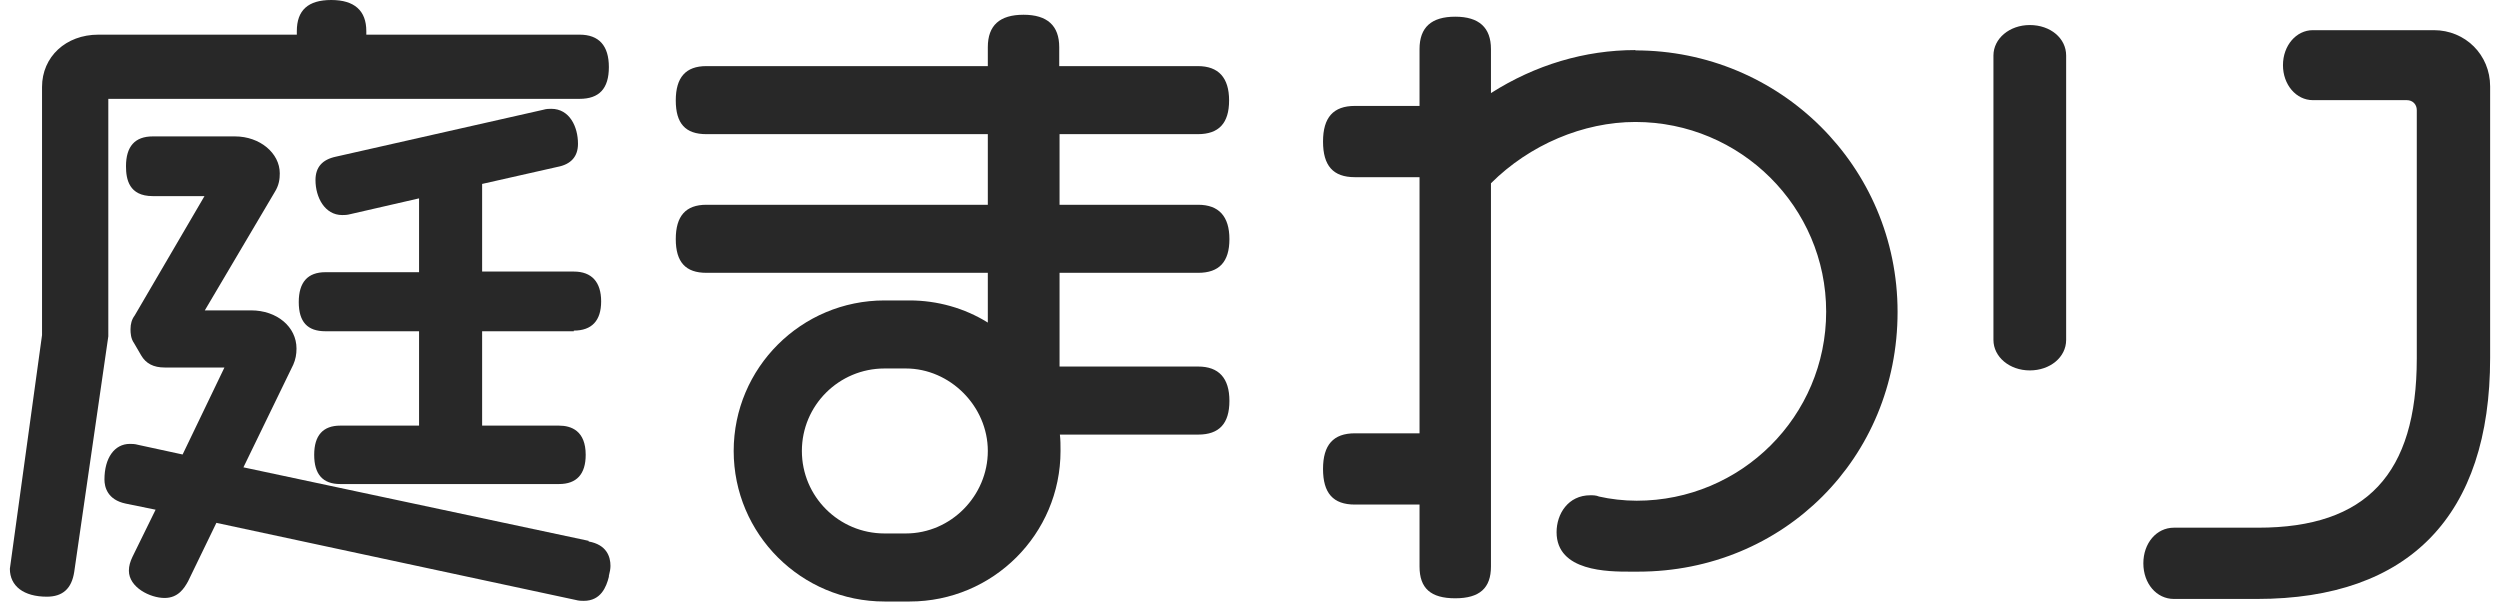 <svg width="133" height="32" viewBox="0 0 133 32" fill="none" xmlns="http://www.w3.org/2000/svg">
<g clip-path="url(#clip0_59_6178)">
<path d="M31.314 28.772L12.95 24.862L15.603 19.398C15.723 19.125 15.774 18.851 15.774 18.544C15.774 17.383 14.73 16.512 13.361 16.512H10.896L14.61 10.228C14.85 9.852 14.884 9.511 14.884 9.221C14.884 8.145 13.823 7.257 12.505 7.257H8.124C7.182 7.257 6.703 7.786 6.703 8.845C6.703 9.528 6.857 10.433 8.124 10.433H10.879L7.165 16.785C7.011 16.99 6.943 17.229 6.943 17.519C6.943 17.724 6.96 18.015 7.131 18.254L7.508 18.902C7.764 19.346 8.175 19.551 8.757 19.551H11.94L9.715 24.179L7.354 23.667C7.165 23.615 7.028 23.615 6.909 23.615C6.087 23.615 5.557 24.367 5.557 25.511C5.557 25.904 5.711 26.587 6.686 26.791L8.278 27.116L7.046 29.626C6.926 29.882 6.857 30.104 6.857 30.36C6.857 31.248 7.987 31.812 8.757 31.812C9.476 31.812 9.801 31.299 10.006 30.924L11.512 27.816L30.612 31.914C30.8 31.965 30.937 31.965 31.057 31.965C31.964 31.965 32.255 31.231 32.392 30.685V30.634C32.443 30.446 32.477 30.258 32.477 30.104C32.477 29.609 32.272 28.977 31.314 28.806V28.772Z" fill="#282828"/>
<path d="M30.526 17.588C31.485 17.588 31.981 17.059 31.981 16.035C31.981 15.01 31.485 14.447 30.526 14.447H25.649V9.785L29.653 8.88C30.389 8.743 30.749 8.316 30.749 7.65C30.749 6.745 30.304 5.789 29.328 5.789C29.208 5.789 29.072 5.789 28.9 5.84L17.879 8.333C17.143 8.487 16.784 8.897 16.784 9.58C16.784 10.502 17.28 11.441 18.204 11.441C18.324 11.441 18.461 11.441 18.649 11.39L22.294 10.553V14.481H17.314C16.373 14.481 15.894 15.01 15.894 16.069C15.894 17.127 16.356 17.623 17.314 17.623H22.294V22.643H18.101C17.177 22.643 16.715 23.172 16.715 24.197C16.715 25.221 17.16 25.751 18.101 25.751H29.739C30.68 25.751 31.159 25.221 31.159 24.197C31.159 22.916 30.389 22.643 29.739 22.643H25.649V17.623H30.526V17.588Z" fill="#282828"/>
<path d="M5.762 5.259H30.834C31.878 5.259 32.392 4.713 32.392 3.569C32.392 2.425 31.861 1.844 30.834 1.844H19.488V1.656C19.488 0.564 18.854 0 17.622 0C16.39 0 15.791 0.546 15.791 1.656V1.844H5.231C3.503 1.844 2.236 3.022 2.236 4.628V17.827L0.525 30.258C0.525 31.18 1.261 31.744 2.493 31.744C3.332 31.744 3.811 31.317 3.948 30.429L5.762 17.895V5.259Z" fill="#282828"/>
<path d="M63.727 7.137C64.84 7.137 65.388 6.557 65.388 5.344C65.388 4.132 64.823 3.517 63.727 3.517H56.351V2.51C56.351 1.366 55.718 0.785 54.452 0.785C53.185 0.785 52.552 1.349 52.552 2.51V3.517H37.577C36.482 3.517 35.951 4.115 35.951 5.344C35.951 6.574 36.465 7.137 37.577 7.137H52.552V10.894H37.577C36.482 10.894 35.951 11.492 35.951 12.721C35.951 13.951 36.482 14.514 37.577 14.514H52.552V17.161C51.32 16.392 49.865 15.983 48.393 15.983H47.058C42.626 15.983 39.032 19.569 39.032 23.991C39.032 28.414 42.626 32 47.058 32H48.393C52.826 32 56.42 28.414 56.42 23.991C56.42 23.684 56.42 23.393 56.386 23.12H63.745C64.857 23.12 65.405 22.54 65.405 21.327C65.405 20.115 64.84 19.5 63.745 19.5H56.368V14.514H63.745C64.857 14.514 65.405 13.934 65.405 12.721C65.405 11.509 64.84 10.894 63.745 10.894H56.368V7.137H63.745H63.727ZM47.058 19.603H48.188C50.55 19.603 52.552 21.618 52.552 23.991C52.552 26.365 50.601 28.38 48.188 28.38H47.058C44.628 28.38 42.66 26.416 42.66 23.991C42.66 21.566 44.628 19.603 47.058 19.603Z" fill="#282828"/>
<path d="M87.003 2.664C84.316 2.664 81.681 3.449 79.319 4.952V2.612C79.319 1.468 78.686 0.888 77.419 0.888C76.153 0.888 75.519 1.451 75.519 2.612V5.635H72.08C70.933 5.635 70.385 6.249 70.385 7.53C70.385 8.811 70.916 9.426 72.08 9.426H75.519V23.052H72.08C70.933 23.052 70.385 23.667 70.385 24.948C70.385 26.228 70.916 26.843 72.08 26.843H75.519V30.139C75.519 31.3 76.118 31.829 77.419 31.829C78.72 31.829 79.319 31.283 79.319 30.139V9.75C81.373 7.701 84.231 6.489 87.003 6.489C92.6 6.489 97.152 11.014 97.152 16.58C97.152 22.147 92.634 26.638 87.072 26.638C86.387 26.638 85.668 26.553 85.069 26.416C84.915 26.348 84.744 26.348 84.607 26.348C83.426 26.348 82.81 27.338 82.81 28.311C82.81 30.412 85.566 30.412 86.729 30.412H87.14C94.893 30.412 100.951 24.35 100.951 16.597C100.951 8.845 94.687 2.681 87.003 2.681V2.664Z" fill="#282828"/>
<path d="M129.481 1.605H123.046C122.156 1.605 121.454 2.425 121.454 3.467C121.454 4.508 122.156 5.328 123.046 5.328H128.043C128.351 5.328 128.573 5.55 128.573 5.857V19.074C128.573 25.221 125.887 28.073 120.136 28.073H115.652C114.728 28.073 114.026 28.893 114.026 29.968C114.026 31.044 114.728 31.864 115.652 31.864H120.068C128.18 31.864 132.475 27.424 132.475 19.04V4.594C132.475 2.92 131.158 1.605 129.481 1.605Z" fill="#282828"/>
<path d="M107.985 1.332C106.907 1.332 106.051 2.049 106.051 2.954V18.083C106.051 18.988 106.907 19.706 107.985 19.706C109.063 19.706 109.919 19.006 109.919 18.083V2.954C109.919 2.032 109.08 1.332 107.985 1.332Z" fill="#282828"/>
</g>
<defs>
<clipPath id="clip0_59_6178">
<rect width="131.951" height="32" fill="white" transform="translate(0.525)"/>
</clipPath>
</defs>
</svg>
